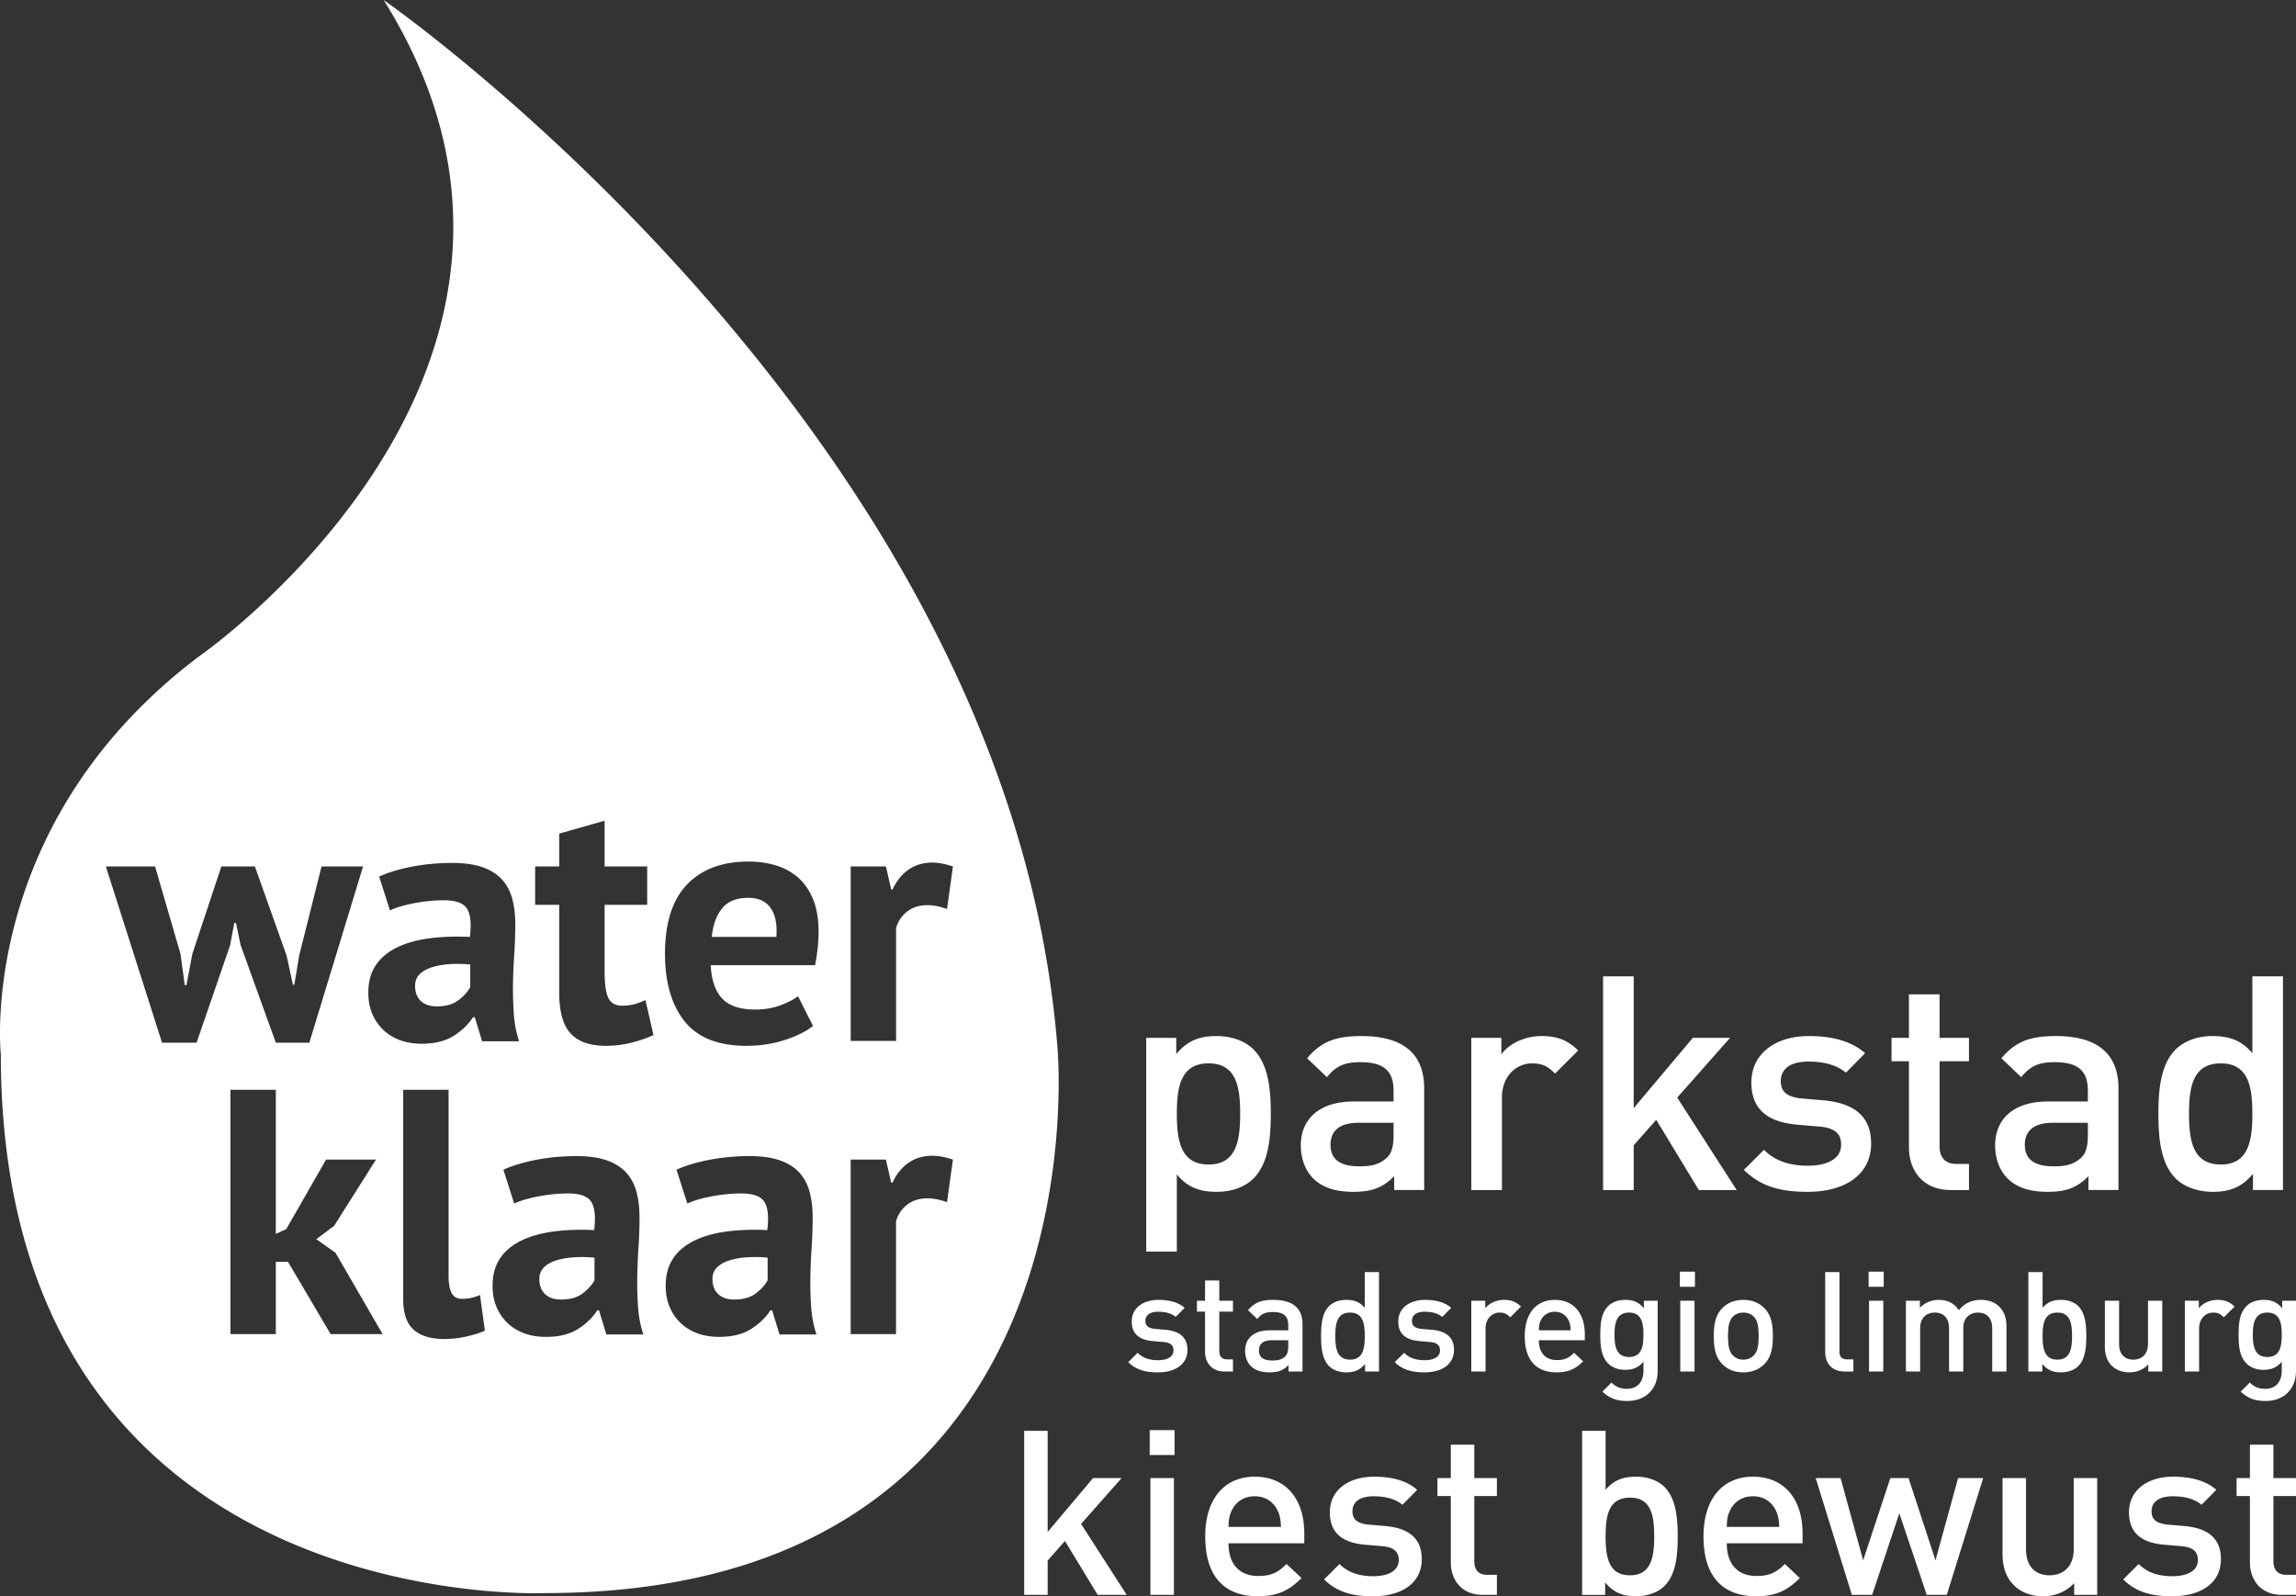 <svg xmlns="http://www.w3.org/2000/svg" xmlns:xlink="http://www.w3.org/1999/xlink" preserveAspectRatio="xMinYMin meet" width="548.625" height="381.464" class="svg logo img-responsive">
    <rect width="100%" height="100%" fill="#333333" stroke="none"/>
    <path d="M178.457 300.466c-1.583.112-2.991.361-4.212.751-1.222.389-2.196.946-2.919 1.668-.723.723-1.085 1.64-1.085 2.751 0 1.559.459 2.768 1.378 3.629.915.862 2.179 1.292 3.796 1.292 2.166 0 3.889-.485 5.169-1.459 1.278-.973 2.223-2.016 2.835-3.128v-5.421a29.934 29.934 0 0 0-4.962-.083M109.525 239.04c1.279-.973 2.223-2.016 2.836-3.128v-5.421a29.941 29.941 0 0 0-4.963-.083c-1.584.112-2.989.361-4.211.751-1.224.389-2.198.946-2.919 1.668-.724.724-1.085 1.641-1.085 2.751 0 1.558.459 2.768 1.376 3.63.918.861 2.182 1.291 3.796 1.291 2.168 0 3.891-.486 5.17-1.459M137.089 300.466c-1.585.112-2.989.361-4.211.751-1.225.389-2.199.946-2.919 1.668-.723.723-1.085 1.64-1.085 2.751 0 1.559.46 2.768 1.375 3.629.919.862 2.183 1.292 3.796 1.292 2.169 0 3.891-.485 5.17-1.459 1.28-.973 2.225-2.016 2.837-3.128v-5.421a29.943 29.943 0 0 0-4.963-.083M178.789 214.561c-2.821 0-4.91.849-6.265 2.545-1.357 1.695-2.172 3.961-2.447 6.796h15.43c.221-3.003-.235-5.31-1.368-6.922-1.134-1.612-2.92-2.419-5.35-2.419"
          fill="white"/>
    <path d="M252.66 250.095C241.045 103.727 91.672 0 91.672 0c54.891 87.767-43.603 156.481-43.603 156.481C-5.768 196.696.196 251.928.196 251.928c0 134.479 129.905 128.783 129.905 128.783 135.084 0 122.559-130.616 122.559-130.616m-205.686-.922h-8.257L25.29 207.055h11.76l6.088 20.934 1.001 7.423h.417l1.418-7.506 6.922-20.851h8.007l7.59 21.351 1.501 6.923h.334l1.167-7.006 5.338-21.268h9.925l-12.844 42.118h-8.007l-8.424-23.353-1.084-5.256h-.417l-1.001 5.339-8.007 23.27zM79 318.815l-10.175-17.264h-2.919v17.264H55.063v-58.383h10.843v34.446l2.502-1.168 9.507-16.598h11.928l-10.009 15.847-4.254 3.17 4.587 3.252 11.26 19.434H79zm12.511-72.77a11.366 11.366 0 0 1-2.586-3.836c-.612-1.473-.918-3.127-.918-4.964 0-2.556.57-4.711 1.71-6.464 1.139-1.751 2.78-3.168 4.921-4.253 2.14-1.083 4.698-1.834 7.673-2.251 2.974-.417 6.297-.543 9.967-.376.388-3.113.166-5.35-.668-6.713-.834-1.362-2.697-2.045-5.587-2.045-2.169 0-4.463.224-6.881.668-2.419.446-4.408 1.029-5.963 1.751l-2.586-8.089c2.223-1.002 4.864-1.794 7.924-2.377 3.056-.585 6.255-.876 9.591-.876 2.889 0 5.309.349 7.255 1.042 1.946.695 3.489 1.683 4.63 2.962 1.138 1.278 1.945 2.808 2.418 4.587.472 1.778.71 3.78.71 6.004 0 2.447-.084 4.908-.251 7.381a132.23 132.23 0 0 0-.292 7.298 81.258 81.258 0 0 0 .209 6.964c.167 2.253.584 4.379 1.251 6.381h-8.841l-1.752-5.755h-.417c-1.113 1.725-2.656 3.212-4.629 4.463-1.974 1.251-4.517 1.877-7.631 1.877-1.947 0-3.698-.294-5.254-.877-1.557-.583-2.892-1.417-4.003-2.502m20.265 73.27a24.021 24.021 0 0 1-5.671.668c-3.169 0-5.588-.738-7.256-2.211s-2.502-3.906-2.502-7.298v-50.042h10.842v44.37c0 1.948.251 3.365.751 4.255s1.306 1.334 2.419 1.334c.667 0 1.32-.056 1.96-.168.638-.11 1.431-.359 2.376-.749l1.168 8.506c-.89.447-2.252.89-4.087 1.335m33.111-.417l-1.751-5.756h-.417c-1.113 1.726-2.658 3.213-4.628 4.464-1.975 1.251-4.519 1.876-7.634 1.876-1.945 0-3.697-.293-5.253-.876-1.558-.583-2.892-1.417-4.003-2.502a11.36 11.36 0 0 1-2.585-3.836c-.613-1.473-.918-3.128-.918-4.964 0-2.555.569-4.711 1.709-6.464 1.14-1.751 2.78-3.168 4.922-4.253 2.139-1.083 4.698-1.834 7.672-2.251 2.975-.417 6.298-.543 9.967-.377.387-3.112.166-5.35-.668-6.713-.834-1.361-2.698-2.044-5.588-2.044-2.168 0-4.462.223-6.881.668-2.417.446-4.407 1.029-5.962 1.751l-2.585-8.09c2.222-1.002 4.864-1.793 7.922-2.376 3.058-.585 6.255-.877 9.591-.877 2.89 0 5.311.349 7.256 1.043 1.946.695 3.489 1.683 4.629 2.961 1.141 1.279 1.945 2.809 2.419 4.588.471 1.778.709 3.78.709 6.004 0 2.446-.083 4.908-.251 7.381a130.269 130.269 0 0 0-.29 7.298 80.872 80.872 0 0 0 .208 6.964c.166 2.253.583 4.378 1.251 6.381h-8.841zm6.004-69.725c-2 .5-4.03.751-6.087.751-3.837 0-6.66-.989-8.466-2.962-1.808-1.973-2.711-5.212-2.711-9.717v-21.017h-5.753v-9.174h5.753v-7.841l10.843-3.085v10.926h10.174v9.174H144.47v16.013c0 2.894.293 4.965.876 6.216s1.681 1.876 3.294 1.876c1.11 0 2.072-.111 2.877-.334.806-.222 1.71-.556 2.71-1l1.919 8.34c-1.501.723-3.251 1.334-5.255 1.834m35.365 69.725l-1.753-5.756h-.417c-1.114 1.726-2.655 3.213-4.63 4.464-1.974 1.251-4.519 1.876-7.63 1.876-1.948 0-3.699-.293-5.255-.876-1.557-.583-2.893-1.417-4.004-2.502a11.388 11.388 0 0 1-2.585-3.836c-.612-1.473-.917-3.128-.917-4.964 0-2.555.569-4.711 1.709-6.464 1.139-1.751 2.781-3.168 4.921-4.253 2.14-1.083 4.698-1.834 7.672-2.251 2.975-.417 6.298-.543 9.969-.377.388-3.112.167-5.35-.667-6.713-.835-1.361-2.698-2.044-5.588-2.044-2.169 0-4.463.223-6.882.668-2.419.446-4.408 1.029-5.964 1.751l-2.585-8.09c2.223-1.002 4.864-1.793 7.924-2.376 3.057-.585 6.257-.877 9.592-.877 2.89 0 5.308.349 7.256 1.043 1.945.695 3.489 1.683 4.629 2.961 1.137 1.279 1.945 2.809 2.418 4.588.472 1.778.71 3.78.71 6.004 0 2.446-.085 4.908-.251 7.381a133.234 133.234 0 0 0-.293 7.298c-.03 2.392.042 4.713.208 6.964.166 2.253.584 4.378 1.251 6.381h-8.838zm9.135-92.409a50.343 50.343 0 0 1-.626 4.17h-24.939c.166 3.502 1.065 6.145 2.701 7.924 1.635 1.778 4.281 2.668 7.939 2.668 2.271 0 4.307-.348 6.109-1.042 1.801-.695 3.173-1.405 4.115-2.129l3.574 7.09c-1.668 1.336-3.936 2.461-6.796 3.378-2.867.917-5.91 1.377-9.136 1.377-6.727 0-11.648-1.96-14.761-5.881-3.115-3.918-4.672-9.3-4.672-16.138 0-7.341 1.753-12.845 5.255-16.515 3.502-3.668 8.425-5.504 14.765-5.504 2.111 0 4.17.279 6.17.834 2.001.557 3.78 1.474 5.337 2.753 1.557 1.278 2.808 3.002 3.753 5.17.944 2.168 1.42 4.866 1.42 8.091 0 1.167-.071 2.418-.208 3.754m30.895 60.799c-1.724-.611-3.281-.917-4.672-.917-1.945 0-3.571.515-4.877 1.542a7.462 7.462 0 0 0-2.63 3.962v26.94h-10.842v-41.702h8.425l1.251 5.505h.332c.945-2.056 2.225-3.641 3.838-4.754 1.613-1.112 3.503-1.668 5.672-1.668 1.443 0 3.086.307 4.92.917l-1.417 10.175zm.004-70.059c-1.724-.61-3.281-.917-4.672-.917-1.945 0-3.571.515-4.877 1.543a7.456 7.456 0 0 0-2.629 3.962v26.939h-10.843v-41.701h8.425l1.252 5.504h.332c.945-2.056 2.225-3.641 3.838-4.753 1.612-1.113 3.502-1.668 5.672-1.668 1.443 0 3.085.306 4.919.917l-1.417 10.174zM299.565 281.589c-2.009 2.008-5.092 3.228-8.822 3.228-3.874 0-6.886-.932-9.54-4.159v18.434h-7.315v-51.069h7.172v3.873c2.725-3.299 5.737-4.304 9.61-4.304 3.73 0 6.886 1.221 8.895 3.229 3.514 3.586 4.089 9.396 4.089 15.349 0 5.953-.575 11.832-4.089 15.419m-10.759-27.47c-6.671 0-7.604 5.596-7.604 12.05 0 6.455.933 12.122 7.604 12.122 6.599 0 7.532-5.667 7.532-12.122s-.933-12.05-7.532-12.05M333.133 284.386v-3.299c-2.654 2.654-5.165 3.729-9.683 3.729-4.52 0-7.532-1.075-9.756-3.299-1.863-1.937-2.869-4.734-2.869-7.817 0-6.098 4.232-10.473 12.625-10.473h9.539v-2.582c0-4.662-2.225-6.813-7.962-6.813-3.872 0-5.881 1.003-7.961 3.587l-4.734-4.52c3.371-4.017 6.886-5.309 12.98-5.309 10.044 0 14.991 4.304 14.991 12.481v24.313h-7.17zm-.143-16.066h-8.394c-4.445 0-6.67 1.865-6.67 5.237 0 3.37 2.081 5.164 6.887 5.164 2.58 0 4.661-.287 6.599-2.08 1.147-1.077 1.578-2.797 1.578-5.379v-2.942zM371.579 256.557c-1.65-1.649-2.94-2.438-5.451-2.438-3.945 0-7.245 3.154-7.245 8.177v22.09h-7.316v-36.364h7.173v3.945c1.864-2.582 5.596-4.376 9.685-4.376 3.513 0 6.167.934 8.676 3.445l-5.522 5.521zM405.935 284.386l-10.185-16.783-5.38 6.098v10.685h-7.316v-51.067h7.316v31.487l14.13-16.784h8.894l-12.623 14.274 14.201 22.09zM431.97 284.817c-5.952 0-10.974-1.004-15.276-5.235l4.805-4.806c2.941 3.012 6.887 3.802 10.472 3.802 4.519 0 7.963-1.578 7.963-5.021 0-2.511-1.364-3.945-4.878-4.303l-5.811-.504c-6.885-.646-10.757-3.657-10.757-10.04 0-7.174 6.095-11.119 13.697-11.119 5.523 0 10.114 1.148 13.484 4.089l-4.591 4.662c-2.295-1.937-5.521-2.653-8.965-2.653-4.446 0-6.598 1.865-6.598 4.662 0 2.51 1.433 3.802 5.02 4.16l5.094.43c7.529.646 11.476 3.945 11.476 10.328 0 7.604-6.455 11.548-15.135 11.548M466.112 284.386c-6.813 0-9.971-4.877-9.971-10.112v-20.657h-4.159v-5.595h4.159v-10.399h7.317v10.399h7.028v5.595h-7.028v20.299c0 2.653 1.291 4.232 4.016 4.232h3.013v6.238h-4.375zM499.035 284.386v-3.299c-2.654 2.654-5.165 3.729-9.683 3.729-4.52 0-7.53-1.075-9.754-3.299-1.865-1.937-2.869-4.734-2.869-7.817 0-6.098 4.229-10.473 12.623-10.473h9.539v-2.582c0-4.662-2.225-6.813-7.961-6.813-3.873 0-5.883 1.003-7.962 3.587l-4.733-4.52c3.371-4.017 6.885-5.309 12.982-5.309 10.04 0 14.988 4.304 14.988 12.481v24.313h-7.17zm-.144-16.066H490.5c-4.446 0-6.671 1.865-6.671 5.237 0 3.37 2.081 5.164 6.886 5.164 2.582 0 4.662-.287 6.601-2.08 1.146-1.077 1.576-2.797 1.576-5.379v-2.942zM538.341 284.386v-3.871c-2.728 3.298-5.667 4.302-9.613 4.302-3.657 0-6.883-1.22-8.892-3.228-3.517-3.587-4.089-9.396-4.089-15.421 0-5.952.572-11.763 4.089-15.349 2.009-2.008 5.164-3.229 8.82-3.229 3.873 0 6.886.934 9.541 4.09v-18.362h7.316v51.067h-7.172zm-7.675-30.267c-6.669 0-7.604 5.596-7.604 12.05 0 6.455.935 12.122 7.604 12.122 6.6 0 7.532-5.667 7.532-12.122s-.933-12.05-7.532-12.05M276.7 327.957c-2.77 0-5.105-.468-7.107-2.436l2.235-2.236c1.368 1.402 3.204 1.769 4.872 1.769 2.101 0 3.704-.734 3.704-2.336 0-1.168-.636-1.836-2.27-2.002l-2.703-.232c-3.204-.302-5.005-1.702-5.005-4.672 0-3.338 2.836-5.172 6.372-5.172 2.571 0 4.706.534 6.274 1.9l-2.137 2.17c-1.066-.9-2.568-1.234-4.17-1.234-2.069 0-3.071.868-3.071 2.169 0 1.167.668 1.768 2.336 1.936l2.37.199c3.503.301 5.339 1.836 5.339 4.805.002 3.537-3.001 5.372-7.039 5.372M292.581 327.756c-3.17 0-4.641-2.27-4.641-4.705v-9.61h-1.935v-2.602h1.935V306h3.405v4.84h3.27v2.602h-3.27v9.444c0 1.233.6 1.968 1.868 1.968h1.401v2.903h-2.033zM307.892 327.756v-1.535c-1.234 1.235-2.402 1.735-4.504 1.735-2.103 0-3.504-.5-4.539-1.535-.868-.9-1.334-2.201-1.334-3.637 0-2.836 1.968-4.872 5.873-4.872h4.438v-1.201c0-2.17-1.034-3.17-3.704-3.17-1.802 0-2.735.468-3.703 1.668l-2.202-2.102c1.568-1.87 3.202-2.469 6.038-2.469 4.672 0 6.976 2.002 6.976 5.806v11.312h-3.339zm-.066-7.473h-3.903c-2.069 0-3.103.866-3.103 2.435s.967 2.403 3.201 2.403c1.201 0 2.171-.134 3.071-.968.533-.5.733-1.302.733-2.502v-1.368zM326.173 327.756v-1.802c-1.267 1.534-2.635 2.002-4.469 2.002-1.703 0-3.204-.567-4.14-1.502-1.633-1.668-1.9-4.371-1.9-7.174 0-2.77.268-5.472 1.9-7.14.936-.936 2.402-1.502 4.104-1.502 1.802 0 3.205.433 4.438 1.9v-8.542h3.403v23.759h-3.336zm-3.568-14.081c-3.104 0-3.538 2.604-3.538 5.605 0 3.004.435 5.639 3.538 5.639 3.068 0 3.503-2.635 3.503-5.639 0-3.001-.435-5.605-3.503-5.605M340.385 327.957c-2.771 0-5.104-.468-7.107-2.436l2.237-2.236c1.368 1.402 3.202 1.769 4.87 1.769 2.104 0 3.704-.734 3.704-2.336 0-1.168-.635-1.836-2.269-2.002l-2.704-.232c-3.202-.302-5.004-1.702-5.004-4.672 0-3.338 2.836-5.172 6.374-5.172 2.568 0 4.704.534 6.272 1.9l-2.137 2.17c-1.067-.9-2.567-1.234-4.171-1.234-2.068 0-3.068.868-3.068 2.169 0 1.167.668 1.768 2.336 1.936l2.368.199c3.504.301 5.34 1.836 5.34 4.805.001 3.537-3.003 5.372-7.041 5.372M360.872 314.809c-.771-.768-1.369-1.134-2.537-1.134-1.835 0-3.37 1.468-3.37 3.804v10.277h-3.405v-16.917h3.338v1.834c.869-1.2 2.604-2.034 4.504-2.034 1.637 0 2.87.433 4.038 1.601l-2.568 2.569zM367.707 320.283c0 2.935 1.502 4.738 4.305 4.738 1.902 0 2.902-.534 4.105-1.736l2.168 2.036c-1.734 1.734-3.371 2.636-6.34 2.636-4.238 0-7.608-2.235-7.608-8.676 0-5.506 2.837-8.642 7.175-8.642 4.539 0 7.174 3.269 7.174 8.208v1.436h-10.979zm7.141-4.672c-.567-1.268-1.735-2.136-3.337-2.136-1.636 0-2.804.868-3.37 2.136-.334.734-.4 1.267-.435 2.302h7.608c-.066-1.036-.133-1.568-.466-2.302M388.86 334.796c-2.569 0-4.204-.6-5.974-2.235l2.17-2.168c1.066 1 2.002 1.5 3.67 1.5 2.87 0 3.972-2.034 3.972-4.304v-2.169c-1.234 1.469-2.638 1.935-4.373 1.935-1.702 0-3.103-.566-4.038-1.5-1.633-1.636-1.9-4.004-1.9-6.874 0-2.869.268-5.239 1.9-6.874.936-.934 2.37-1.468 4.073-1.468 1.801 0 3.17.467 4.438 2.002v-1.802h3.304v16.817c-.001 4.138-2.738 7.14-7.242 7.14m.4-21.121c-3.07 0-3.472 2.636-3.472 5.306s.401 5.306 3.472 5.306c3.068 0 3.438-2.636 3.438-5.306s-.369-5.306-3.438-5.306M401.401 303.898h3.604v3.604h-3.604v-3.604zm.099 6.941h3.403v16.917H401.5v-16.917zM421.621 325.955c-1.101 1.135-2.77 2.002-5.071 2.002-2.303 0-3.938-.867-5.039-2.002-1.602-1.668-2.002-3.804-2.002-6.674 0-2.836.4-4.972 2.002-6.64 1.102-1.136 2.736-2.002 5.039-2.002 2.302 0 3.971.866 5.071 2.002 1.603 1.668 2.002 3.804 2.002 6.64 0 2.87-.4 5.006-2.002 6.674m-2.57-11.312c-.635-.634-1.5-.968-2.502-.968-1 0-1.836.334-2.471.968-1.033 1.034-1.168 2.803-1.168 4.638 0 1.836.135 3.604 1.168 4.639.635.634 1.471 1 2.471 1 1.002 0 1.867-.366 2.502-1 1.034-1.034 1.168-2.803 1.168-4.639 0-1.835-.134-3.604-1.168-4.638M440.767 327.756c-3.237 0-4.639-2.169-4.639-4.672v-19.087h3.403v18.888c0 1.3.467 1.968 1.836 1.968h1.502v2.903h-2.102zM446.504 303.898h3.603v3.604h-3.603v-3.604zm.099 6.941h3.405v16.917h-3.405v-16.917zM476.034 327.756v-10.311c0-2.637-1.502-3.771-3.404-3.771-1.834 0-3.503 1.168-3.503 3.604v10.478h-3.405v-10.311c0-2.637-1.501-3.771-3.401-3.771-1.903 0-3.505 1.168-3.505 3.771v10.311h-3.404v-16.917h3.338v1.7c1.134-1.234 2.804-1.9 4.504-1.9 2.103 0 3.739.834 4.805 2.469 1.369-1.669 3.072-2.469 5.307-2.469 1.734 0 3.271.566 4.271 1.534 1.301 1.268 1.801 2.87 1.801 4.771v10.812h-3.404zM496.616 326.455c-.937.935-2.437 1.502-4.138 1.502-1.803 0-3.204-.468-4.473-2.002v1.802h-3.337v-23.759h3.405v8.542c1.233-1.468 2.636-1.9 4.436-1.9 1.704 0 3.17.566 4.106 1.502 1.636 1.668 1.9 4.37 1.9 7.14.001 2.801-.264 5.505-1.899 7.173m-5.006-12.78c-3.104 0-3.536 2.604-3.536 5.605 0 3.004.432 5.639 3.536 5.639 3.069 0 3.504-2.635 3.504-5.639 0-3.001-.435-5.605-3.504-5.605M513.329 327.756v-1.701c-1.168 1.268-2.805 1.901-4.506 1.901-1.734 0-3.17-.567-4.17-1.535-1.303-1.269-1.702-2.87-1.702-4.771v-10.812h3.402v10.31c0 2.638 1.501 3.771 3.405 3.771 1.9 0 3.504-1.168 3.504-3.771v-10.31h3.402v16.917h-3.335zM531.376 314.809c-.769-.768-1.367-1.134-2.535-1.134-1.836 0-3.37 1.468-3.37 3.804v10.277h-3.405v-16.917h3.337v1.834c.868-1.2 2.603-2.034 4.506-2.034 1.635 0 2.869.433 4.037 1.601l-2.57 2.569zM541.384 334.796c-2.571 0-4.205-.6-5.974-2.235l2.168-2.168c1.068 1 2.003 1.5 3.672 1.5 2.869 0 3.97-2.034 3.97-4.304v-2.169c-1.235 1.469-2.636 1.935-4.371 1.935-1.702 0-3.103-.566-4.038-1.5-1.635-1.636-1.9-4.004-1.9-6.874 0-2.869.266-5.239 1.9-6.874.936-.934 2.37-1.468 4.071-1.468 1.801 0 3.17.467 4.439 2.002v-1.802h3.304v16.817c0 4.138-2.738 7.14-7.241 7.14m.4-21.121c-3.069 0-3.471 2.636-3.471 5.306s.401 5.306 3.471 5.306 3.437-2.636 3.437-5.306-.368-5.306-3.437-5.306M262.285 381.133l-7.817-12.882-4.13 4.681v8.201h-5.615v-39.197h5.615v24.169l10.845-12.884h6.828l-9.689 10.957 10.899 16.955zM274.722 341.77h5.946v5.947h-5.946v-5.947zm.164 11.451h5.617v27.912h-5.617v-27.912zM293.547 368.802c0 4.845 2.478 7.817 7.103 7.817 3.138 0 4.789-.881 6.771-2.863l3.578 3.359c-2.862 2.863-5.561 4.349-10.461 4.349-6.991 0-12.551-3.688-12.551-14.313 0-9.085 4.678-14.26 11.836-14.26 7.487 0 11.836 5.396 11.836 13.543v2.368h-18.112zm11.783-7.708c-.937-2.092-2.864-3.523-5.506-3.523-2.697 0-4.624 1.432-5.561 3.523-.552 1.212-.66 2.092-.716 3.799h12.554c-.111-1.707-.221-2.587-.771-3.799M328.116 381.464c-4.568 0-8.421-.771-11.726-4.019l3.688-3.689c2.258 2.312 5.286 2.919 8.037 2.919 3.47 0 6.111-1.212 6.111-3.854 0-1.927-1.046-3.028-3.742-3.304l-4.461-.384c-5.283-.497-8.257-2.809-8.257-7.708 0-5.506 4.679-8.534 10.516-8.534 4.237 0 7.762.881 10.35 3.139l-3.524 3.579c-1.762-1.487-4.239-2.038-6.882-2.038-3.413 0-5.063 1.432-5.063 3.579 0 1.927 1.1 2.917 3.853 3.192l3.909.331c5.781.495 8.809 3.028 8.809 7.928-.001 5.835-4.955 8.863-11.618 8.863M354.32 381.133c-5.23 0-7.653-3.743-7.653-7.762v-15.856h-3.193v-4.294h3.193v-7.981h5.615v7.981h5.395v4.294h-5.395v15.581c0 2.036.99 3.248 3.084 3.248h2.311v4.789h-3.357zM397.75 378.987c-1.542 1.541-4.021 2.479-6.826 2.479-2.974 0-5.287-.771-7.378-3.305v2.973h-5.506v-39.197h5.616v14.094c2.035-2.422 4.35-3.139 7.321-3.139 2.808 0 5.23.937 6.772 2.478 2.698 2.753 3.137 7.213 3.137 11.782.001 4.623-.437 9.082-3.136 11.835m-8.258-21.085c-5.119 0-5.835 4.294-5.835 9.249s.716 9.305 5.835 9.305c5.063 0 5.78-4.35 5.78-9.305s-.717-9.249-5.78-9.249M412.61 368.802c0 4.845 2.477 7.817 7.102 7.817 3.139 0 4.789-.881 6.772-2.863l3.579 3.359c-2.864 2.863-5.563 4.349-10.461 4.349-6.992 0-12.553-3.688-12.553-14.313 0-9.085 4.68-14.26 11.837-14.26 7.486 0 11.836 5.396 11.836 13.543v2.368H412.61zm11.782-7.708c-.938-2.092-2.863-3.523-5.506-3.523-2.697 0-4.624 1.432-5.561 3.523-.551 1.212-.661 2.092-.716 3.799h12.553c-.11-1.707-.219-2.587-.77-3.799M465.181 381.133h-4.789l-6.552-19.488-6.496 19.488h-4.845l-8.642-27.912h5.945l5.396 19.655 6.496-19.655h4.348l6.442 19.655 5.395-19.655h6zM495.621 381.133v-2.807c-1.929 2.092-4.625 3.138-7.433 3.138-2.862 0-5.229-.936-6.881-2.533-2.147-2.092-2.809-4.733-2.809-7.873v-17.837h5.616v17.012c0 4.349 2.477 6.223 5.614 6.223 3.139 0 5.782-1.927 5.782-6.223v-17.012h5.615v27.912h-5.504zM519.068 381.464c-4.569 0-8.422-.771-11.727-4.019l3.689-3.689c2.257 2.312 5.285 2.919 8.037 2.919 3.47 0 6.11-1.212 6.11-3.854 0-1.927-1.046-3.028-3.742-3.304l-4.461-.384c-5.283-.497-8.257-2.809-8.257-7.708 0-5.506 4.679-8.534 10.516-8.534 4.237 0 7.762.881 10.349 3.139l-3.523 3.579c-1.762-1.487-4.238-2.038-6.882-2.038-3.411 0-5.063 1.432-5.063 3.579 0 1.927 1.101 2.917 3.854 3.192l3.908.331c5.781.495 8.809 3.028 8.809 7.928-.001 5.835-4.955 8.863-11.617 8.863M545.269 381.133c-5.23 0-7.652-3.743-7.652-7.762v-15.856h-3.194v-4.294h3.194v-7.981h5.615v7.981h5.394v4.294h-5.394v15.581c0 2.036.991 3.248 3.083 3.248h2.311v4.789h-3.357z"
          fill="white"/>
</svg>